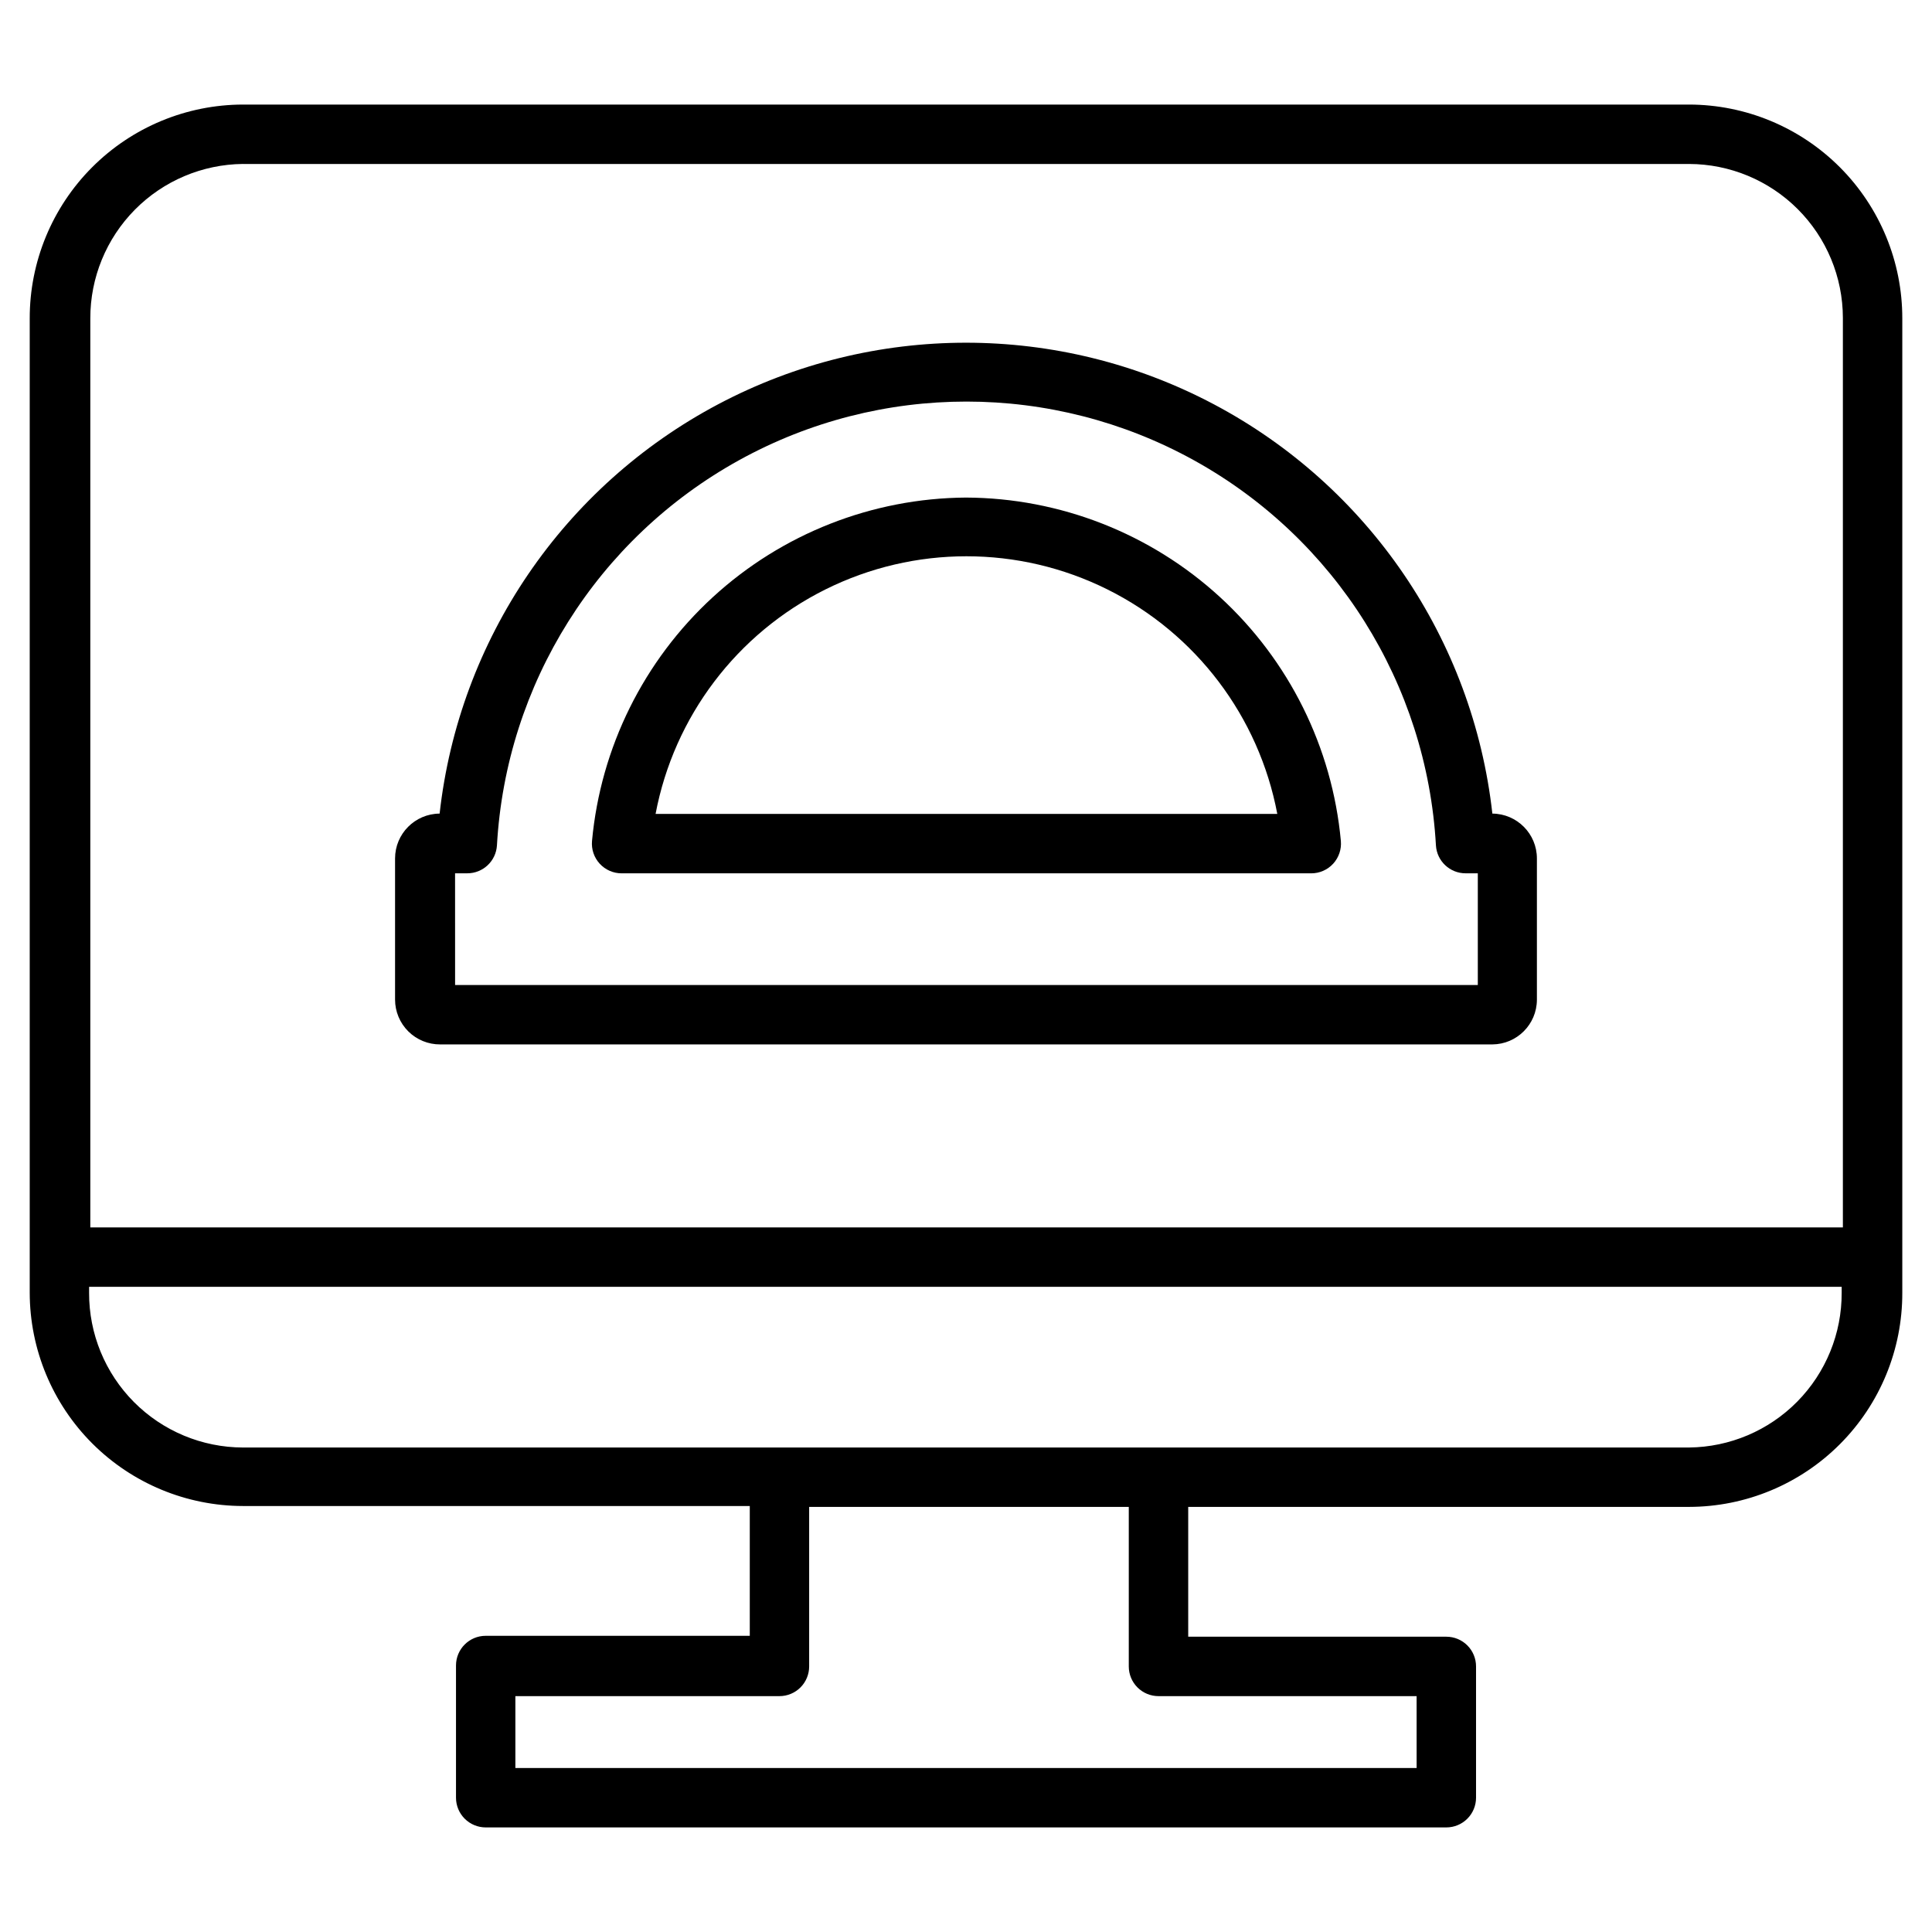 <?xml version="1.0" encoding="UTF-8"?>
<!-- Uploaded to: SVG Find, www.svgfind.com, Generator: SVG Find Mixer Tools -->
<svg fill="#000000" width="800px" height="800px" version="1.1" viewBox="144 144 512 512" xmlns="http://www.w3.org/2000/svg">
 <g>
  <path d="m400 275.86c-24.867 0.168-48.781 9.578-67.098 26.395-18.316 16.82-29.727 39.848-32.012 64.605-0.199 2.211 0.539 4.398 2.039 6.031 1.496 1.633 3.617 2.559 5.832 2.551h182.71c2.215 0.008 4.332-0.918 5.832-2.551 1.496-1.633 2.238-3.82 2.039-6.031-2.289-24.801-13.73-47.859-32.098-64.684-18.367-16.824-42.34-26.207-67.246-26.316zm-82.266 83.84c4.875-25.801 21.551-47.824 45.059-59.516 23.512-11.688 51.137-11.688 74.645 0 23.512 11.691 40.188 33.715 45.059 59.516z"/>
  <path d="m260.66 420.78h278.83c6.504-0.043 11.766-5.305 11.805-11.809v-37.473c0.004-6.531-5.273-11.84-11.805-11.887-5.152-46.16-32.809-86.781-73.863-108.5-41.059-21.719-90.203-21.719-131.26 0-41.059 21.719-68.715 62.34-73.863 108.5-6.535 0.047-11.809 5.356-11.809 11.887v37.395c0 3.164 1.262 6.199 3.508 8.434 2.246 2.231 5.289 3.473 8.457 3.453zm3.938-45.344h3.227c4.168 0.008 7.621-3.238 7.871-7.398 2.406-42.789 26.633-81.34 64.145-102.07 37.508-20.73 83.039-20.73 120.55 0 37.508 20.727 61.734 59.277 64.145 102.07 0.25 4.16 3.699 7.406 7.871 7.398h3.227v29.598h-271.03z"/>
  <path d="m591.61 171.71h-383.21c-15.012 0.02-29.402 6.004-40 16.633-10.602 10.629-16.543 25.035-16.523 40.043v258.2c0.023 14.984 5.984 29.348 16.578 39.945 10.598 10.594 24.961 16.555 39.945 16.578h134.3v34.402l-69.984-0.004c-4.348 0-7.871 3.523-7.871 7.871v35.031c0 2.09 0.828 4.09 2.305 5.566 1.477 1.477 3.481 2.309 5.566 2.309h254.58c2.086 0 4.09-0.832 5.566-2.309 1.477-1.477 2.305-3.477 2.305-5.566v-34.793c0-2.09-0.828-4.09-2.305-5.566-1.477-1.477-3.481-2.305-5.566-2.305h-68.406v-34.402h132.72c15.023-0.02 29.422-6.016 40.023-16.66 10.605-10.648 16.539-25.07 16.496-40.098v-258.2c0.02-15.008-5.922-29.414-16.523-40.043-10.598-10.629-24.988-16.613-39.996-16.633zm-383.21 15.742h383.21c10.805 0.023 21.168 4.324 28.809 11.969 7.644 7.641 11.945 18 11.965 28.809v241.04h-464.45v-240.89c-0.02-10.781 4.223-21.133 11.801-28.801 7.578-7.668 17.883-12.027 28.664-12.133zm242.61 406.04h68.406l0.004 19.051h-238.84v-19.051h69.984c2.086 0 4.09-0.828 5.566-2.305 1.477-1.477 2.305-3.481 2.305-5.566v-42.273h84.703v42.273c0 2.086 0.828 4.09 2.305 5.566 1.477 1.477 3.481 2.305 5.566 2.305zm140.59-65.891-383.21 0.004c-10.852-0.023-21.246-4.359-28.895-12.051-7.648-7.695-11.926-18.113-11.883-28.965v-1.574h464.45v1.574c0.043 10.797-4.191 21.168-11.773 28.855-7.578 7.684-17.895 12.055-28.688 12.16z"/>
 </g>
</svg>